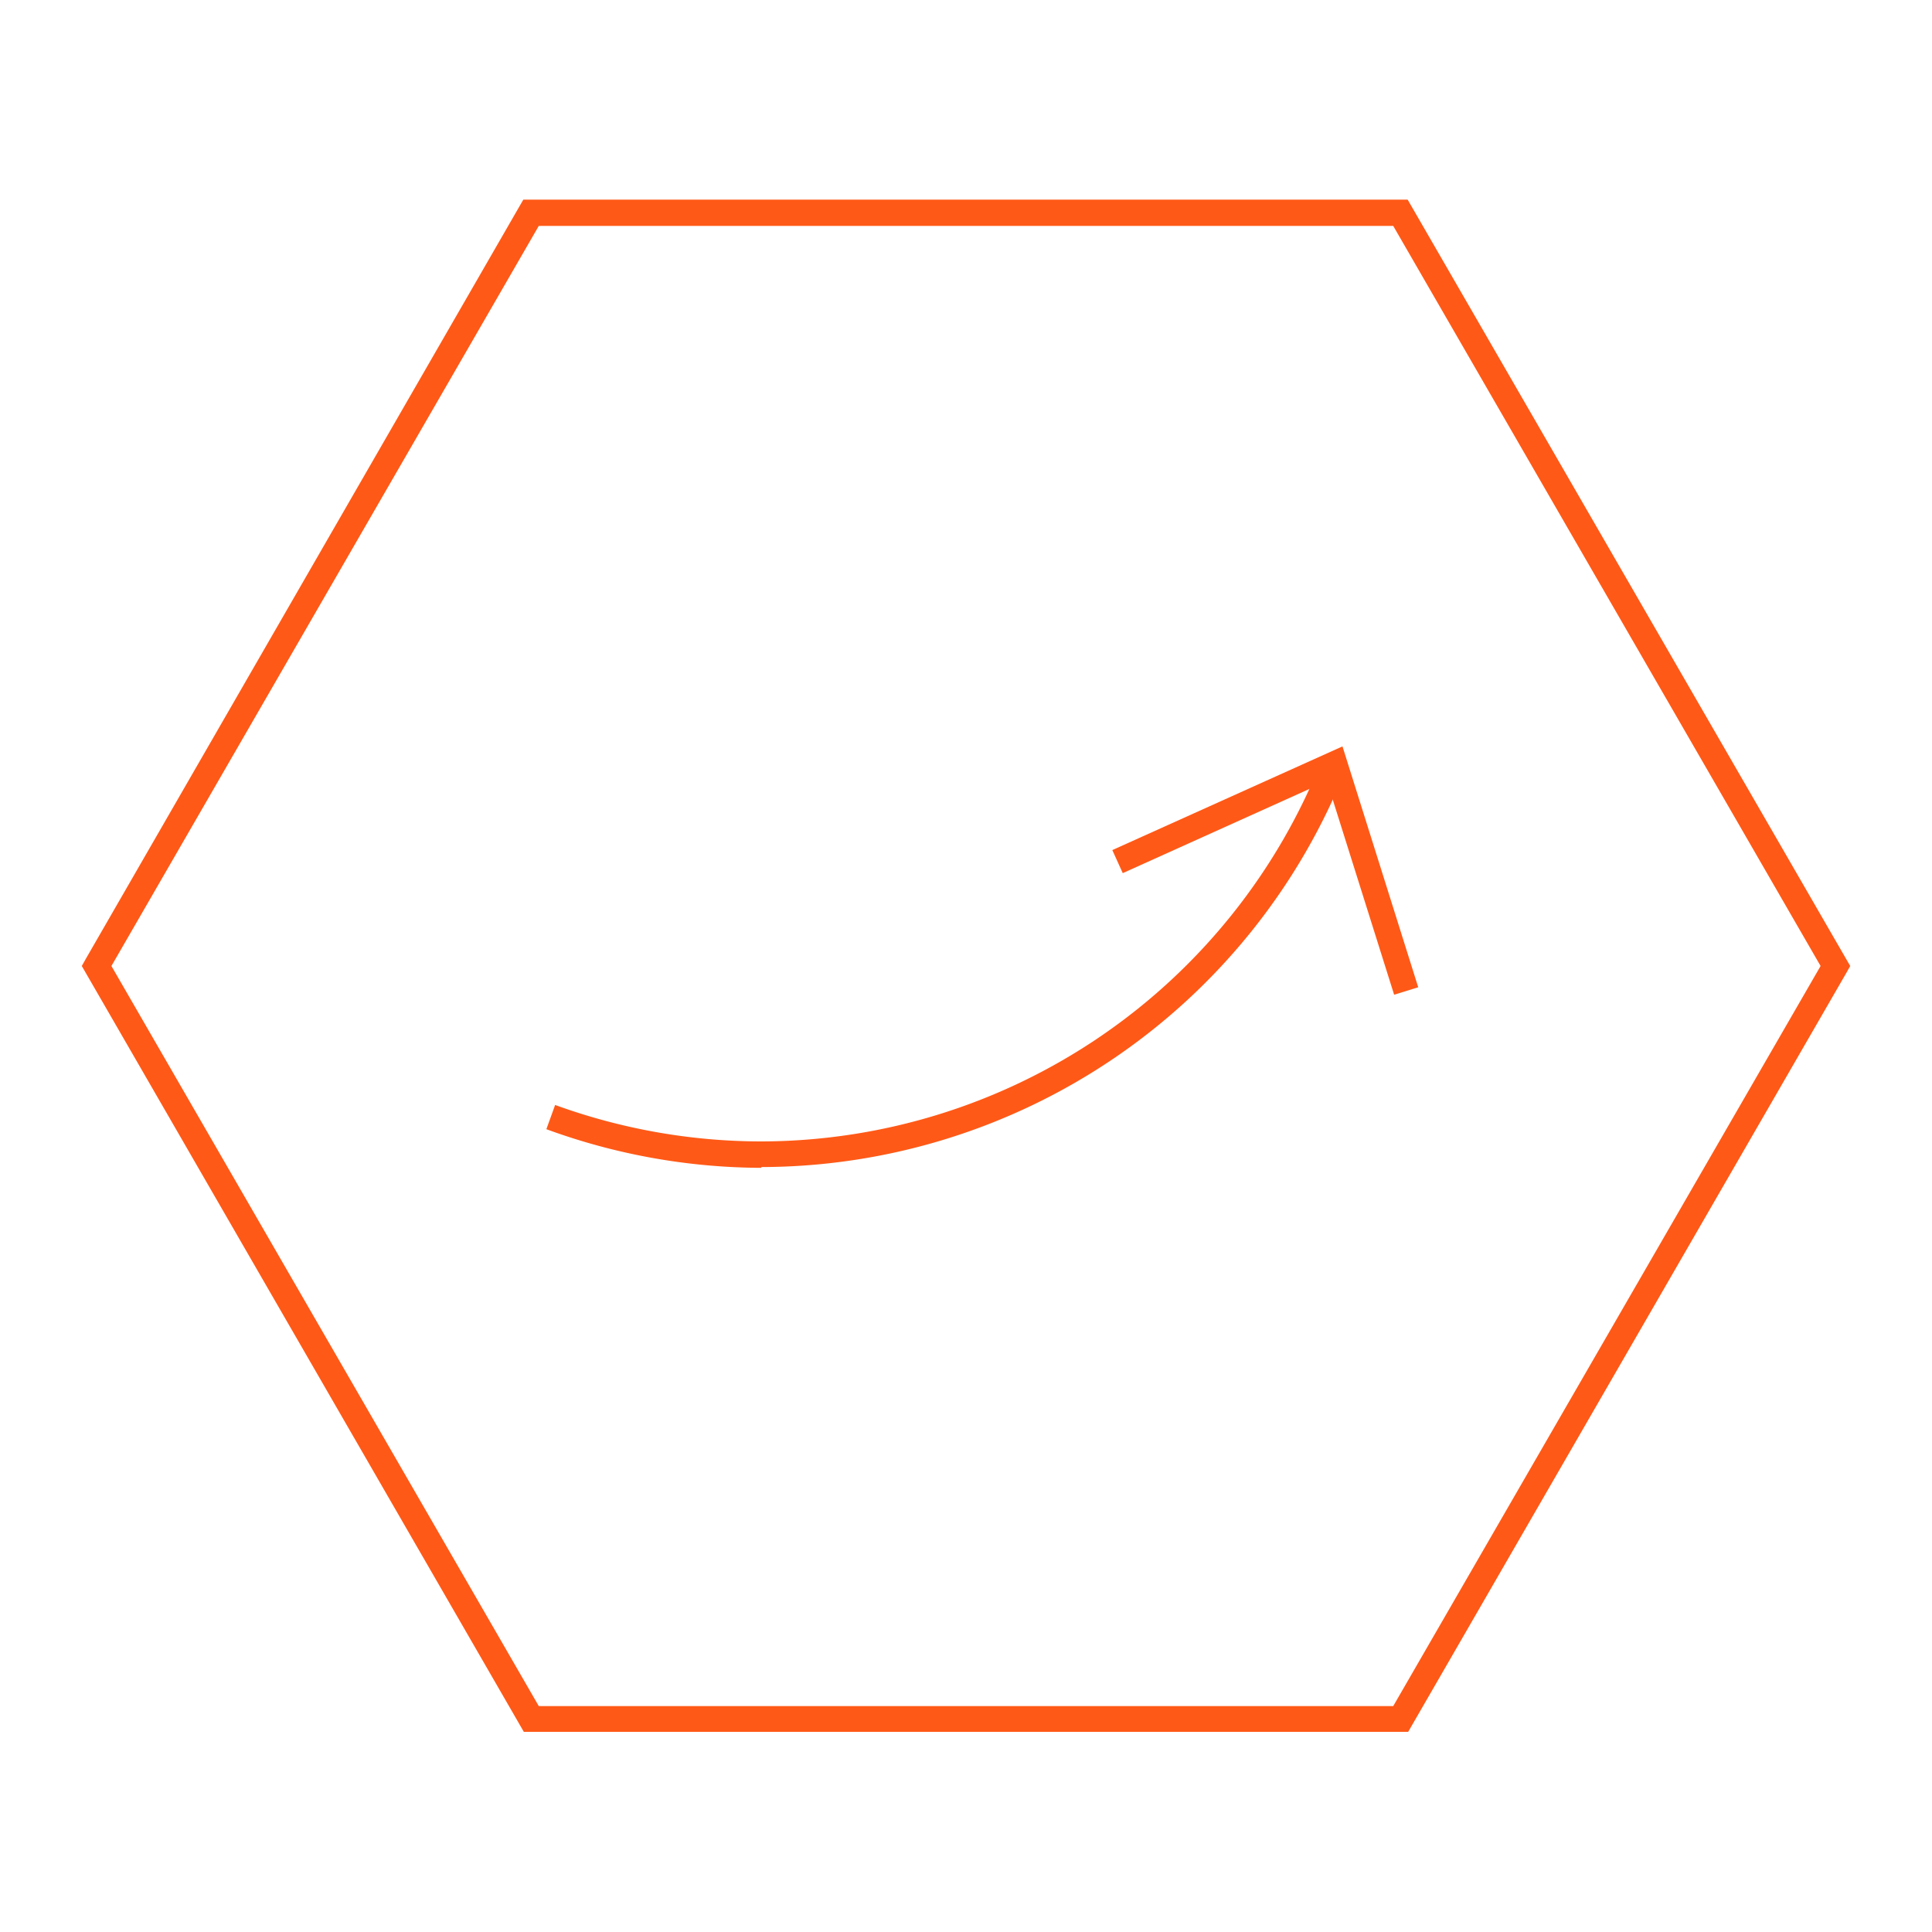 <svg xmlns="http://www.w3.org/2000/svg" viewBox="0 0 150 150"><defs><style>.cls-1{fill:#ff5917;}</style></defs><g id="hexagon"><path class="cls-1" d="M109.33,134.46H40.67L6.35,75l.28-.5,34-59h68.66L143.65,75l-.28.5Zm-67.5-2h66.34L141.35,75,108.17,17.54H41.83L8.65,75Z"/></g><g id="nutrient"><polygon class="cls-1" points="108.24 77.23 103.02 60.64 87.17 67.79 86.36 66 104.23 57.95 110.11 76.65 108.24 77.23"/><path class="cls-1" d="M59.12,90.67a48.86,48.86,0,0,1-16.7-3l.68-1.88a46.91,46.91,0,0,0,16,2.83,46.92,46.92,0,0,0,43.57-29.74l1.86.73a48.92,48.92,0,0,1-45.43,31Z"/></g></svg>